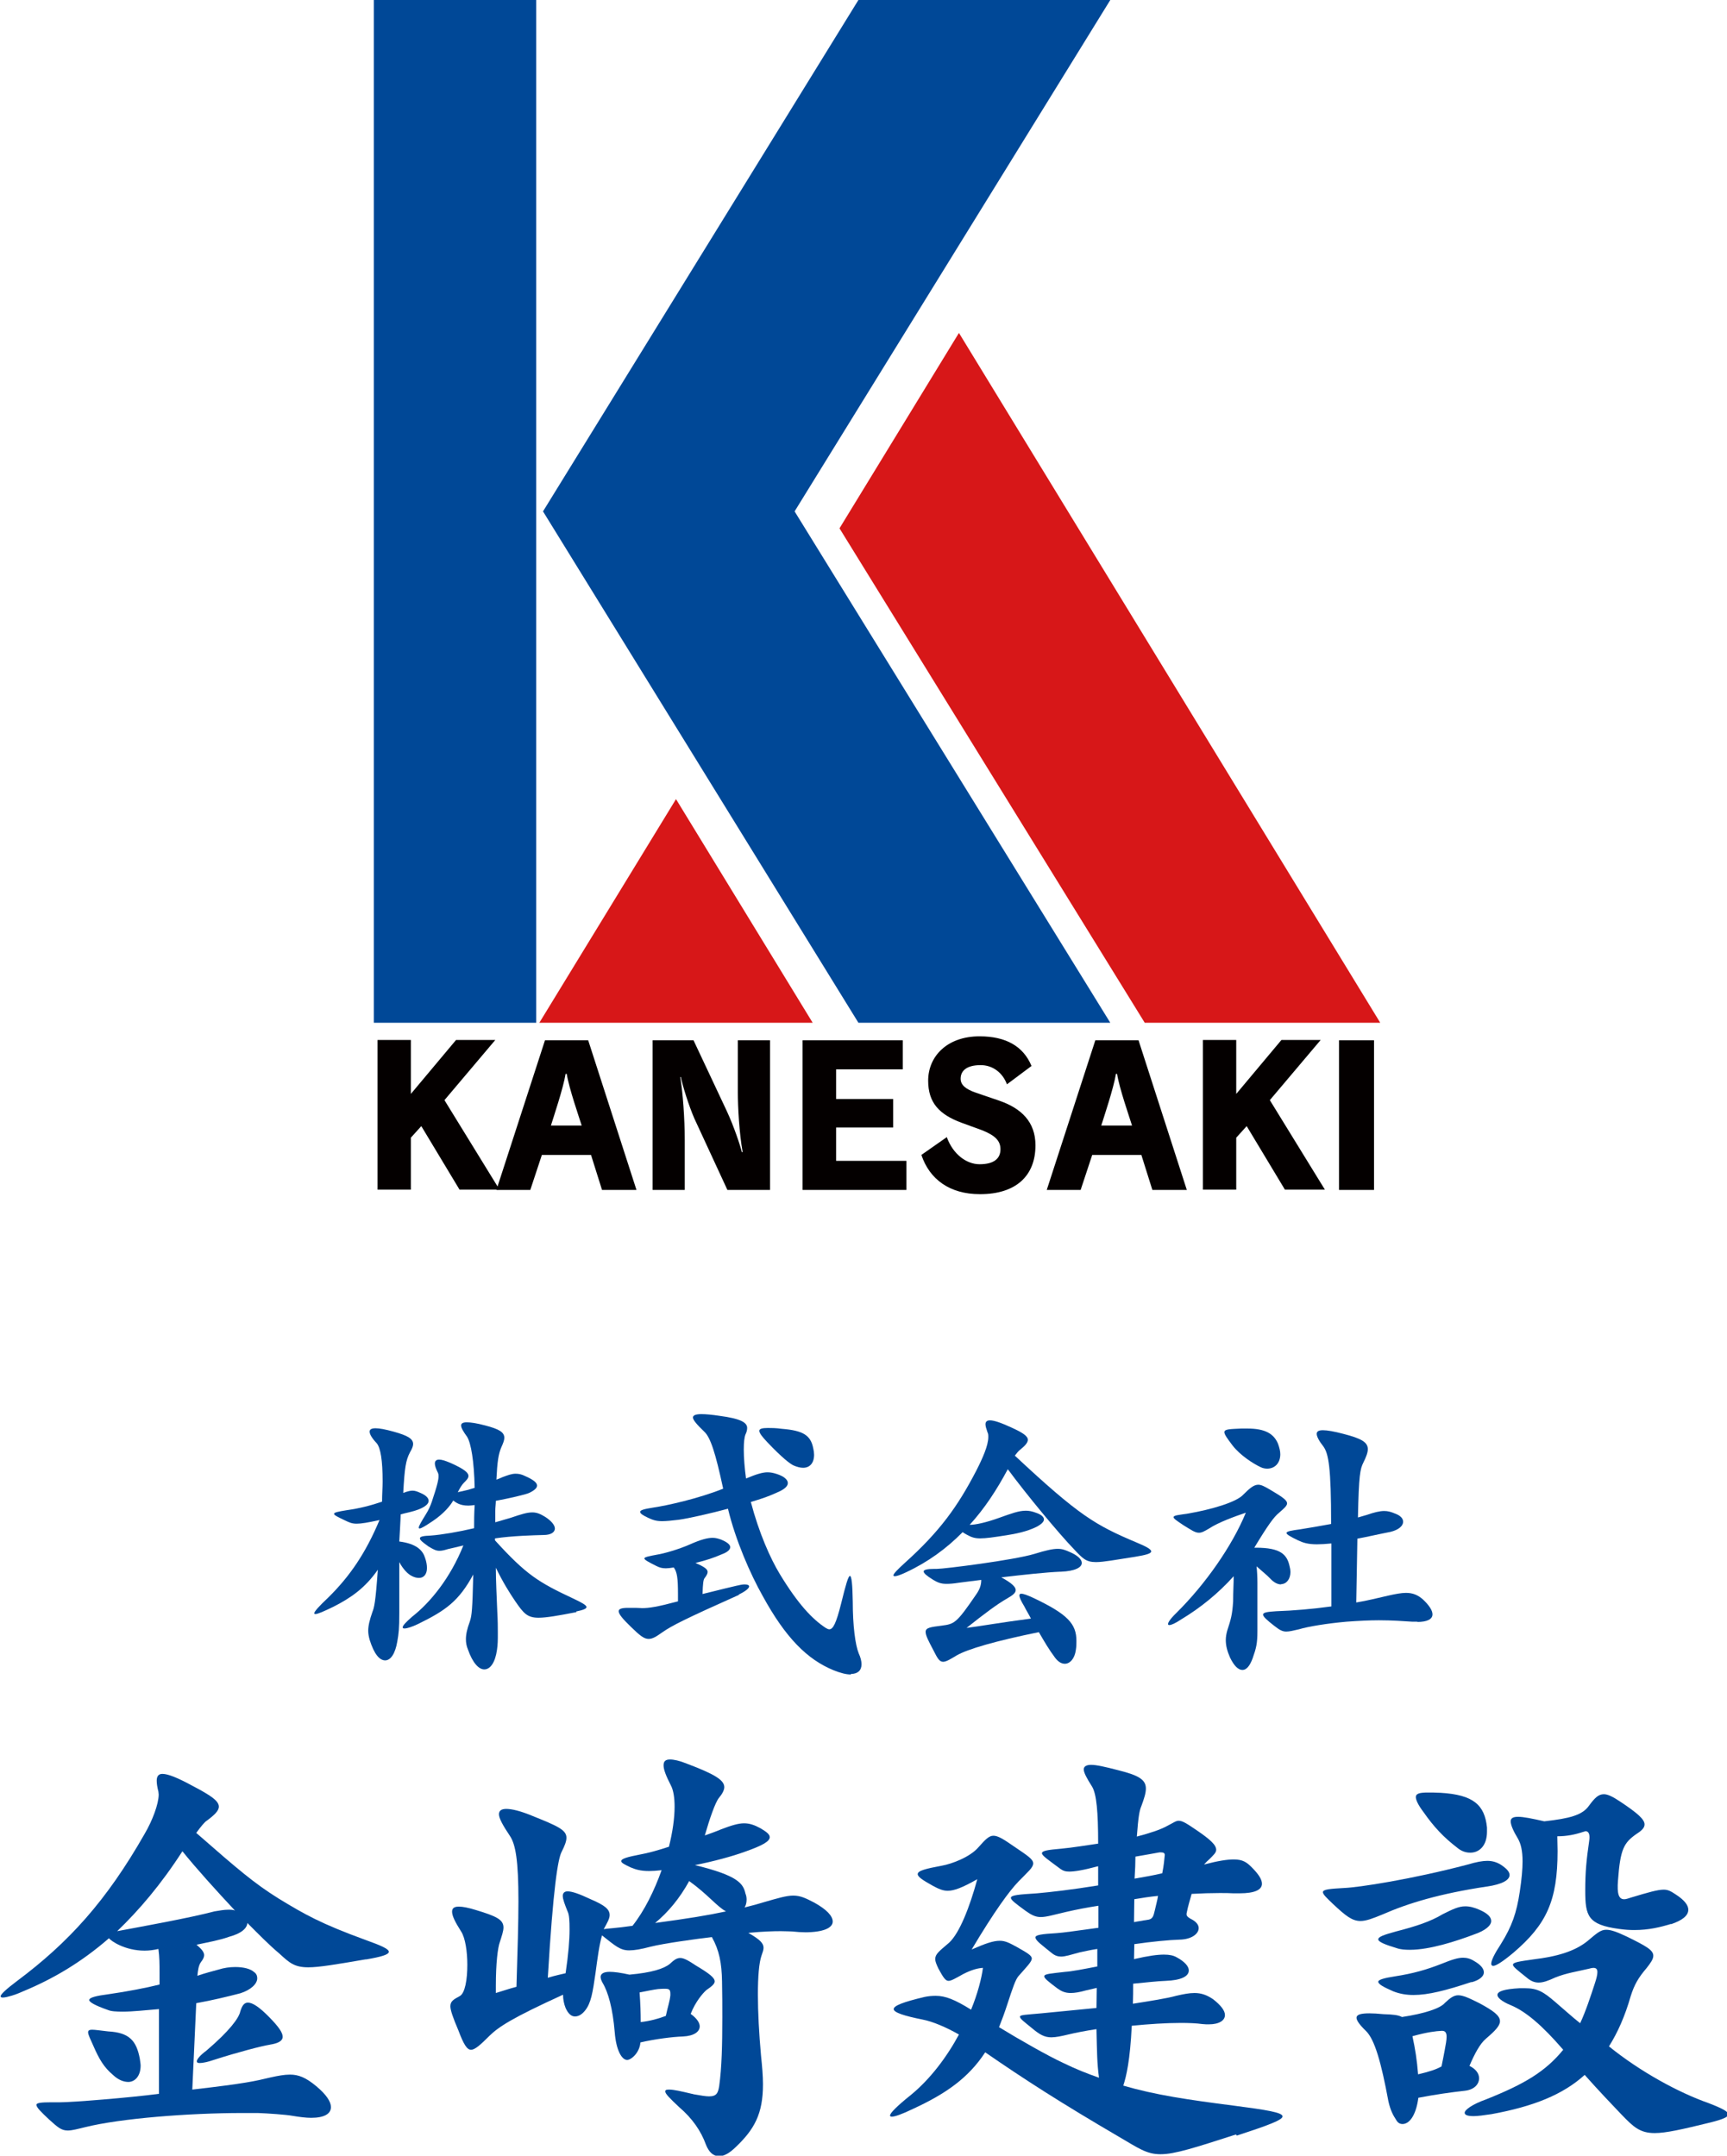 <?xml version="1.0" encoding="UTF-8"?>
<svg id="_レイヤー_2" data-name="レイヤー 2" xmlns="http://www.w3.org/2000/svg" viewBox="0 0 61.16 76.34">
  <defs>
    <style>
      .cls-1 {
        fill: #040000;
      }

      .cls-2 {
        fill: #004897;
      }

      .cls-3 {
        fill: #d71718;
      }
    </style>
  </defs>
  <g id="_レイヤー_2-2" data-name="レイヤー 2">
    <g>
      <rect class="cls-2" x="13.24" width="5.75" height="36.22"/>
      <polygon class="cls-2" points="39.32 0 30.4 0 19.23 18.11 19.23 18.11 19.23 18.11 19.23 18.11 19.23 18.11 30.4 36.22 39.32 36.22 28.14 18.11 39.32 0"/>
      <polygon class="cls-3" points="23.94 28.3 23.94 28.3 19.1 36.22 28.78 36.22 23.94 28.3"/>
      <polygon class="cls-3" points="48.88 36.22 33.96 11.79 29.73 18.71 40.54 36.22 48.88 36.22"/>
      <g>
        <path class="cls-1" d="m16.28,42.14l-1.36-2.26-.37.41v1.84h-1.18v-5.3h1.18v1.91l1.6-1.91h1.39l-1.8,2.13,1.95,3.17h-1.42Z"/>
        <path class="cls-1" d="m21.32,42.14l-.39-1.24h-1.74l-.41,1.24h-1.2l1.72-5.3h1.53l1.71,5.3h-1.22Zm-1.25-4.11h-.04c-.08.5-.43,1.54-.52,1.83h1.09c-.09-.29-.45-1.32-.53-1.83Z"/>
        <path class="cls-1" d="m25.76,42.14l-1.17-2.53c-.2-.46-.41-1.14-.48-1.47h-.02c.09.53.16,1.47.16,2.25v1.75h-1.14v-5.3h1.45l1.18,2.51c.26.56.49,1.26.53,1.45h.03c-.12-.67-.17-1.58-.17-2.11v-1.85h1.14v5.3h-1.5Z"/>
        <path class="cls-1" d="m28.42,42.14v-5.3h3.55v1.03h-2.36v1.05h2.02v1.01h-2.02v1.18h2.49v1.03h-3.68Z"/>
        <path class="cls-1" d="m34.7,42.29c-1.06,0-1.78-.52-2.07-1.39l.9-.63c.22.61.7.96,1.16.96.51,0,.74-.2.74-.53,0-.29-.17-.48-.64-.67l-.74-.27c-.78-.29-1.18-.7-1.18-1.49,0-.86.67-1.57,1.82-1.57.93,0,1.55.35,1.84,1.05l-.87.65c-.16-.43-.52-.68-.93-.68-.51,0-.71.21-.71.48,0,.22.17.37.55.5l.82.28c.78.27,1.28.75,1.28,1.58,0,1.09-.7,1.73-1.96,1.73Z"/>
        <path class="cls-1" d="m40.81,42.14l-.39-1.24h-1.74l-.41,1.24h-1.2l1.72-5.3h1.53l1.71,5.3h-1.22Zm-1.25-4.11h-.04c-.08.5-.43,1.54-.52,1.83h1.09c-.09-.29-.45-1.32-.53-1.83Z"/>
        <path class="cls-1" d="m45.51,42.14l-1.36-2.26-.37.41v1.84h-1.18v-5.3h1.18v1.91l1.6-1.91h1.39l-1.8,2.13,1.95,3.17h-1.42Z"/>
        <path class="cls-1" d="m47.42,42.14v-5.3h1.24v5.3h-1.24Z"/>
      </g>
    </g>
    <g>
      <path class="cls-2" d="m14.47,53.56c-.1.02-.2.05-.28.07,0,.12-.05.96-.05.96.62.08.83.32.91.57.05.14.07.26.07.37,0,.23-.12.35-.28.35-.08,0-.16-.02-.24-.06-.16-.07-.33-.26-.46-.5,0,.43,0,.9,0,1.44v.37c0,.55-.02.72-.07,1-.07.42-.23.67-.43.67s-.39-.22-.55-.73c-.03-.11-.05-.21-.05-.32,0-.18.05-.38.15-.67.06-.15.11-.33.19-1.49-.45.65-.96,1-1.57,1.31-.35.17-.56.26-.64.26-.03,0-.04-.01-.04-.03,0-.06.17-.25.5-.56.76-.75,1.32-1.57,1.81-2.74-.41.09-.64.13-.81.13-.18,0-.27-.05-.42-.12-.25-.12-.38-.18-.38-.23s.15-.08.46-.13c.43-.06.83-.16,1.24-.3,0-.26.02-.49.02-.71,0-.75-.07-1.19-.21-1.36-.17-.18-.25-.32-.25-.41,0-.08.07-.12.21-.12s.35.04.64.12c.5.14.69.25.69.44,0,.08-.04.17-.11.29-.15.29-.19.54-.24,1.44.16-.06.25-.08.33-.08.09,0,.17.03.28.08.19.08.29.18.29.28,0,.14-.21.29-.67.4Zm5.95,3.53c-.67.13-1.07.2-1.35.2-.4,0-.53-.16-.82-.58-.21-.31-.43-.66-.69-1.19,0,.47.03.99.05,1.54.02.35.02.58.02.77,0,.26,0,.4-.03.6-.06.43-.23.69-.45.69-.19,0-.41-.22-.58-.71-.05-.12-.07-.23-.07-.36,0-.17.04-.36.14-.63.07-.21.09-.42.12-1.66-.51.94-.97,1.27-1.95,1.75-.23.11-.4.16-.48.16-.05,0-.07-.01-.07-.04,0-.06.12-.19.34-.38.64-.5,1.35-1.37,1.81-2.52-.23.06-.43.1-.55.13-.13.04-.21.06-.3.06-.12,0-.21-.05-.38-.15-.21-.15-.31-.23-.31-.29,0-.07.14-.09.39-.1.39-.03.98-.13,1.53-.26,0-.24,0-.52.02-.82-.09.01-.16.02-.22.02-.31,0-.44-.11-.54-.18-.1.18-.34.47-.73.73-.24.16-.4.26-.46.26-.02,0-.03-.01-.03-.03,0-.06.09-.21.25-.47.2-.31.26-.62.33-.81.07-.23.12-.41.12-.53,0-.05,0-.09-.02-.13-.07-.14-.11-.25-.11-.33,0-.09.05-.14.15-.14s.22.04.41.12c.47.21.63.34.63.46,0,.08-.07.15-.17.25-.06.06-.13.17-.21.33.05-.03.16-.02.6-.16-.02-.95-.13-1.59-.27-1.81-.13-.18-.21-.31-.21-.4,0-.07.06-.11.2-.11s.35.03.65.11c.5.13.68.24.68.44,0,.08-.04.19-.1.32-.11.25-.15.53-.18,1.16.08-.03.16-.06.22-.09.19-.07.32-.12.46-.12.11,0,.21.02.33.08.3.13.43.24.43.34,0,.09-.11.18-.28.26-.13.06-.7.19-1.18.28,0,.11-.02.23-.02.36,0,.12,0,.26,0,.4.21-.06.41-.12.55-.16.35-.12.57-.19.76-.19.16,0,.28.05.46.16.23.15.34.3.34.41,0,.14-.15.23-.4.23-.36.01-1.12.03-1.72.12v.07c1.1,1.21,1.53,1.48,2.77,2.06.32.15.47.24.47.3,0,.07-.14.11-.37.16Z"/>
      <path class="cls-2" d="m26.17,56.48c-1.88.84-2.38,1.09-2.72,1.33-.21.15-.34.23-.48.23-.17,0-.32-.13-.63-.43-.29-.28-.43-.45-.43-.55,0-.09.12-.12.34-.12.08,0,.17,0,.26,0,.09,0,.16.01.23.01.24,0,.52-.04,1.27-.24v-.25c0-.57-.03-.79-.15-.95-.12.02-.21.03-.28.03-.14,0-.23-.03-.33-.08-.28-.14-.43-.22-.43-.27s.16-.08.48-.14c.19-.03.71-.17,1.14-.36.38-.17.62-.23.8-.23.11,0,.2.03.29.06.22.09.33.18.33.27s-.1.18-.29.25c-.3.13-.54.21-.94.31.32.14.43.22.43.32,0,.06-.04.13-.11.22-.04.05-.06.19-.07.56.26-.06.63-.16,1.19-.29.13-.03.22-.05.3-.05.11,0,.16.03.16.07,0,.07-.14.18-.37.29Zm3.96,2.82c-.16,0-.36-.05-.61-.15-.93-.38-1.7-1.15-2.51-2.63-.44-.78-.96-1.97-1.23-3.09-.59.16-1.38.34-1.74.39-.25.03-.44.05-.59.05-.21,0-.33-.04-.5-.12-.19-.09-.28-.15-.28-.21s.14-.1.46-.15c.48-.07,1.61-.32,2.48-.67-.27-1.26-.45-1.82-.67-2.02-.25-.24-.4-.41-.4-.5,0-.08.1-.12.3-.12.16,0,.37.02.64.06.76.1.98.24.98.43,0,.07-.02.15-.06.23-.04.1-.06.29-.06.53,0,.29.03.67.08,1.03.38-.16.59-.22.76-.22.11,0,.21.02.33.06.25.08.39.2.39.32,0,.1-.09.19-.26.28-.2.09-.43.21-1.05.39.29,1.1.69,2,1.03,2.56.65,1.07,1.15,1.59,1.62,1.9.05.03.09.05.13.05.13,0,.24-.2.42-.92.16-.65.25-.97.31-.97s.09.31.1.91c0,.86.09,1.53.21,1.83.07.15.1.28.1.39,0,.22-.14.34-.37.34Zm-1.69-7.32c-.1,0-.21-.03-.33-.08-.12-.05-.42-.28-.94-.83-.18-.19-.28-.32-.28-.4,0-.07.1-.1.3-.1.13,0,.28,0,.5.03.74.06,1.02.22,1.11.69.02.08.03.16.03.23,0,.29-.15.46-.39.46Z"/>
      <path class="cls-2" d="m40.21,55.13c-.72.11-1.12.19-1.4.19-.35,0-.47-.13-.78-.46-.53-.55-1.66-1.91-2.34-2.83-.39.73-.82,1.39-1.35,1.97.21,0,.58-.08,1.05-.25.45-.16.69-.25.94-.25.11,0,.22.02.35.07.19.06.29.15.29.24,0,.08-.09.17-.26.26-.34.17-.75.25-1.07.3-.45.07-.72.11-.93.11-.19,0-.31-.04-.47-.13-.06-.03-.1-.06-.15-.09-.57.58-1.23,1.06-2,1.42-.21.1-.34.14-.4.14-.03,0-.05-.01-.05-.03,0-.06.15-.21.39-.43,1.26-1.13,1.89-2.02,2.54-3.27.23-.45.43-.9.43-1.2,0-.06,0-.12-.03-.17-.04-.12-.07-.21-.07-.28,0-.09.05-.14.16-.14.14,0,.38.08.75.25.42.19.59.31.59.44,0,.1-.1.21-.26.34-.08.06-.14.14-.2.22,2.28,2.13,2.85,2.46,4.32,3.08.34.14.51.24.51.31,0,.08-.2.13-.56.19Zm-2.66.53c-.5.02-1.33.11-2.09.2.37.2.51.34.51.45s-.12.19-.29.29c-.37.21-.82.55-1.45,1.05.42-.05,1.2-.19,2.28-.33-.07-.14-.16-.28-.24-.44-.11-.18-.17-.31-.17-.38,0-.04.02-.06.07-.06.08,0,.21.05.43.15,1.22.58,1.52.92,1.52,1.52,0,.1,0,.2-.02.32-.04.31-.21.49-.39.49-.12,0-.24-.07-.35-.22-.21-.28-.38-.57-.57-.9-1.52.31-2.53.6-2.92.83-.23.14-.37.22-.47.22-.13,0-.2-.12-.34-.4-.18-.34-.28-.53-.28-.66,0-.15.18-.17.57-.22.45-.06.52-.08,1.21-1.09.12-.17.19-.32.19-.53-.34.04-.62.08-.79.1-.19.03-.32.04-.44.04-.19,0-.31-.04-.5-.16-.21-.13-.31-.22-.31-.28s.13-.09.39-.09h.08c.26,0,2.72-.31,3.45-.53.42-.13.65-.18.83-.18.16,0,.26.04.42.11.28.12.43.26.43.39,0,.16-.24.29-.74.31Z"/>
      <path class="cls-2" d="m45.37,56.11c-.12,0-.25-.06-.39-.21-.1-.11-.28-.25-.48-.43.02.18.03.38.03.6,0,.13,0,.26,0,.41,0,.2,0,.7,0,1.05v.23c0,.44-.04.6-.17.97-.1.27-.22.41-.36.41-.15,0-.3-.15-.44-.44-.1-.23-.15-.42-.15-.62,0-.11.02-.22.05-.33.13-.4.18-.56.21-1.04,0-.34.02-.64.02-.89-.56.62-1.18,1.12-1.86,1.53-.21.14-.35.2-.42.2-.11,0-.02-.17.26-.44,1.02-1.01,1.97-2.37,2.45-3.54-.38.13-.97.34-1.3.56-.17.1-.26.15-.36.15-.14,0-.26-.09-.54-.26-.24-.16-.36-.24-.36-.29,0-.07.2-.08.52-.13.81-.14,1.71-.4,1.95-.67.24-.24.38-.35.53-.35.11,0,.22.06.41.17.42.25.61.37.61.49,0,.09-.11.18-.28.33-.18.14-.41.46-.88,1.24h.06c.87,0,1.1.24,1.19.66.02.07.03.14.03.2,0,.26-.15.43-.33.43Zm-.5-4.1c-.08,0-.16-.02-.22-.05-.26-.12-.73-.42-1-.77-.19-.25-.29-.39-.29-.47,0-.11.18-.11.6-.13.07,0,.15,0,.21,0,.63,0,.94.18,1.09.54.05.14.08.26.08.37,0,.33-.21.51-.46.51Zm5.34,5.42c-.06,0-.13,0-.2,0-.31-.02-.71-.05-1.18-.05-.34,0-.72.02-1.14.05-.68.06-1.36.17-1.69.27-.21.05-.34.08-.45.08-.14,0-.24-.06-.42-.2-.27-.21-.4-.33-.4-.4,0-.08.16-.1.46-.12.62-.02,1.29-.08,1.96-.17v-2.23c-.21.02-.37.03-.51.03-.33,0-.5-.06-.67-.14-.27-.13-.41-.21-.41-.26,0-.06.18-.09.48-.13.33-.05.71-.12,1.1-.19,0-2.01-.09-2.48-.27-2.74-.16-.2-.24-.36-.24-.45s.07-.13.22-.13.39.04.73.13c.62.16.86.29.86.54,0,.12-.06.28-.16.48-.11.22-.16.43-.19,1.94.11-.03.21-.06.31-.09.26-.09.46-.14.62-.14.13,0,.24.03.38.09.2.07.29.18.29.29,0,.15-.16.29-.45.36-.46.09-.84.18-1.17.24l-.04,2.26c.38-.06.76-.16,1.12-.24.26-.06.48-.1.64-.1.24,0,.42.07.61.24.21.2.33.38.33.52,0,.17-.18.27-.55.27Z"/>
    </g>
    <g>
      <path class="cls-2" d="m12.94,69.39c-1.05.18-1.64.28-2.02.28-.5,0-.67-.16-1.03-.49-.37-.31-.75-.7-1.13-1.08-.01.18-.2.37-.65.49-.33.12-.73.19-1.15.28.19.16.27.27.27.37,0,.07-.04.15-.11.24-.09.12-.11.3-.13.49.26-.09.53-.16.75-.22.19-.06.39-.09.59-.09.29,0,.54.06.67.18.09.06.11.15.11.22,0,.19-.22.41-.6.53-.46.12-1,.25-1.56.35l-.14,3.06c1.91-.22,2.22-.3,2.77-.43.27-.06.49-.1.69-.1.3,0,.56.1.93.41.36.3.52.55.52.74,0,.24-.24.38-.7.38-.19,0-.42-.03-.66-.07-.2-.04-.9-.09-1.23-.1h-.54c-1.91,0-4.32.19-5.57.5-.29.07-.47.12-.62.12-.23,0-.36-.12-.65-.38-.3-.28-.46-.44-.46-.53,0-.07.17-.09.52-.09h.32c.43,0,2.44-.16,3.5-.3v-3c-.49.04-.93.09-1.28.09-.23,0-.42-.01-.53-.06-.46-.16-.66-.28-.66-.35,0-.09.24-.15.7-.21.63-.09,1.31-.22,1.79-.34v-.43c0-.28,0-.55-.04-.83-.17.04-.33.06-.49.06-.69,0-1.19-.34-1.26-.44-.99.86-1.98,1.44-3.04,1.88-.2.09-.37.15-.5.18-.1.03-.17.04-.23.04-.04,0-.07-.02-.07-.04,0-.07.19-.25.59-.55,1.82-1.36,3.16-2.83,4.52-5.22.27-.46.49-1.05.49-1.38,0-.04-.01-.07-.01-.1-.04-.16-.06-.28-.06-.39,0-.15.06-.24.2-.24.2,0,.53.13,1.08.43.65.34.92.53.92.73,0,.15-.16.3-.43.5-.07.04-.21.21-.37.43,1.52,1.33,2.05,1.78,2.91,2.32.92.56,1.49.89,3.11,1.48.53.19.8.31.8.41s-.27.18-.8.27Zm-8.39,4.34c-.17,0-.36-.07-.55-.25-.32-.27-.49-.56-.69-1.02-.11-.25-.19-.4-.19-.49,0-.06.04-.09.14-.09.11,0,.3.03.57.06.75.04,1,.33,1.12.96.01.09.03.18.03.25,0,.37-.2.58-.44.58Zm1.91-8.17c-.76,1.18-1.54,2.09-2.31,2.83.85-.16,2.58-.47,3.44-.7.19-.03.34-.06.49-.06.09,0,.17,0,.24.03-.69-.74-1.36-1.48-1.86-2.1Zm3.1,6.85c-.27.04-1.15.27-1.96.53-.26.09-.43.12-.53.12-.07,0-.1-.02-.1-.06,0-.07.11-.21.34-.38.82-.7,1.15-1.15,1.2-1.39.06-.19.13-.31.27-.31.16,0,.4.15.77.53.32.33.46.53.46.68,0,.16-.19.24-.46.28Z"/>
      <path class="cls-2" d="m28.54,68.43c-.14,0-.32-.01-.5-.03-.09,0-.21-.01-.39-.01-.26,0-.62.01-1.15.06.42.24.54.37.54.53,0,.07-.03.16-.07.27-.09.25-.13.75-.13,1.38s.04,1.38.11,2.16c.04.38.07.73.07,1.02,0,1.05-.3,1.6-.99,2.25-.2.19-.39.3-.56.3-.2,0-.36-.13-.47-.41-.17-.47-.47-.92-.95-1.33-.32-.3-.49-.47-.49-.55,0-.06.04-.07.14-.07.16,0,.42.06.8.15.03,0,.06.02.09.02.23.04.4.07.52.07.27,0,.32-.12.36-.37.09-.64.11-1.45.11-2.43,0-.4,0-.83-.01-1.27-.01-.65-.1-1.11-.36-1.57-.52.06-1.69.22-2.17.34-.34.09-.57.13-.76.13-.32,0-.49-.16-.96-.53-.1.34-.16.81-.23,1.33-.1.7-.16,1.07-.37,1.33-.12.15-.24.21-.36.21-.13,0-.24-.1-.33-.3-.06-.15-.09-.31-.09-.47-1.82.83-2.28,1.14-2.6,1.45-.33.33-.52.5-.66.5s-.26-.19-.44-.67c-.2-.47-.29-.73-.29-.87,0-.18.11-.24.33-.36.19-.1.27-.59.27-1.11,0-.46-.07-.95-.22-1.18-.21-.33-.32-.55-.32-.7,0-.12.07-.18.24-.18.14,0,.34.04.6.12.73.22.98.34.98.62,0,.13-.06.3-.13.52-.07.19-.14.73-.14,1.55v.25c.24-.07.46-.15.73-.22.04-1.3.07-2.28.07-3.03,0-1.44-.1-2.01-.3-2.31-.24-.36-.39-.62-.39-.77,0-.13.09-.19.26-.19.19,0,.5.07.93.25.87.35,1.2.49,1.2.77,0,.13-.06.28-.17.5-.13.24-.3,1.26-.49,4.46.3-.09.47-.12.63-.16.1-.67.14-1.18.14-1.55,0-.3-.01-.52-.07-.64-.1-.25-.17-.43-.17-.55,0-.1.06-.16.17-.16.16,0,.42.09.82.28.49.21.67.35.67.56,0,.13-.09.28-.21.5.14-.03.4-.03,1.02-.12.42-.53.77-1.24,1.03-1.97-.17.02-.32.03-.44.03-.32,0-.49-.06-.66-.13-.21-.1-.33-.16-.33-.22,0-.09.23-.15.69-.24.23-.04.57-.13,1-.27.13-.52.2-1.01.2-1.42,0-.31-.04-.58-.13-.75-.17-.33-.26-.56-.26-.71s.07-.21.23-.21c.13,0,.33.04.6.15.98.37,1.32.58,1.32.83,0,.1-.07.24-.19.38-.13.16-.33.74-.5,1.33.2-.07.37-.13.56-.21.39-.15.63-.22.83-.22s.37.06.59.18c.2.12.32.21.32.31,0,.15-.26.3-.89.52-.44.16-1.1.34-1.76.47h0c1.52.37,1.71.65,1.79,1.01.03.07.04.15.04.21,0,.12-.03.21-.07.28.29-.07.5-.13.66-.18.52-.15.82-.24,1.06-.24.26,0,.44.09.75.25.43.24.65.47.65.67,0,.22-.32.38-.99.38Zm-3.54,2.06c-.1.09-.37.39-.54.83.21.15.32.31.32.44,0,.19-.2.34-.59.36-.36.01-.99.09-1.51.21-.03.37-.33.62-.47.62-.19,0-.39-.34-.44-.98-.07-.84-.23-1.42-.43-1.75-.04-.07-.07-.15-.07-.21,0-.1.09-.18.32-.18.16,0,.39.03.7.1.79-.07,1.22-.21,1.43-.38.14-.13.24-.21.37-.21s.29.09.56.27c.47.28.66.43.66.56,0,.09-.11.18-.3.31Zm-1.26.12c0-.15-.04-.18-.19-.18-.06,0-.14,0-.24.01-.17.02-.4.07-.66.12.03.41.04.71.04,1.05.34-.04.63-.12.89-.22.07-.33.14-.52.16-.73v-.06Zm.67-4c-.34.62-.75,1.11-1.21,1.49,1.18-.16,1.86-.27,2.51-.41-.33-.18-.63-.59-1.31-1.08Z"/>
      <path class="cls-2" d="m43.77,75.59c-1.46.47-2.17.7-2.67.7s-.79-.22-1.46-.61c-2.07-1.21-3.36-2.04-4.75-3-.6.92-1.42,1.48-2.55,2-.39.19-.65.28-.76.28-.04,0-.06-.02-.06-.04,0-.09.24-.33.75-.74.67-.55,1.26-1.33,1.69-2.13-.44-.25-.92-.46-1.29-.53-.65-.13-1.02-.25-1.02-.37s.33-.25,1.09-.43c.14-.03.27-.04.4-.04.34,0,.67.13,1.25.49.23-.56.37-1.1.42-1.48-.17.01-.39.06-.7.22-.27.15-.42.24-.52.24-.11,0-.19-.13-.36-.44-.07-.15-.11-.25-.11-.33,0-.18.14-.28.49-.58.37-.34.73-1.26,1-2.25-.53.3-.82.41-1.05.41-.17,0-.33-.07-.53-.18-.34-.19-.53-.31-.53-.41,0-.12.27-.19.86-.3.34-.06.99-.3,1.29-.65.24-.27.37-.41.53-.41.17,0,.37.13.76.4.44.3.65.43.65.58s-.19.3-.52.64c-.32.33-.85,1.05-1.66,2.41.5-.22.77-.31,1-.31.2,0,.36.09.6.22.37.21.53.3.53.41s-.17.28-.47.62c-.11.13-.2.4-.4,1.01-.09.28-.19.55-.29.8.77.47,1.72,1.01,2.28,1.27.43.21.83.37,1.26.52-.07-.52-.07-.9-.09-1.72-.4.06-.75.13-1,.19s-.44.1-.6.1c-.24,0-.42-.1-.69-.33-.27-.22-.42-.33-.42-.4s.23-.07.76-.12,1.23-.12,1.95-.19c0-.22.01-.46.01-.71-.13.03-.27.06-.39.09-.21.06-.39.09-.53.09-.2,0-.33-.06-.47-.16-.32-.24-.47-.36-.47-.43,0-.09.24-.1.75-.16.2-.01.67-.1,1.13-.19v-.62c-.27.04-.47.09-.62.12-.33.09-.52.15-.66.15-.11,0-.22-.03-.34-.13-.37-.3-.57-.44-.57-.55,0-.09.24-.12.75-.15.2-.01.82-.1,1.48-.19v-.78c-.39.06-.76.13-1.15.22-.43.1-.69.18-.89.18-.19,0-.33-.07-.54-.22-.34-.25-.52-.38-.52-.46,0-.1.3-.12.92-.16.46-.04,1.25-.13,2.17-.28v-.68c-.56.15-.85.19-1.03.19-.14,0-.21-.03-.3-.09-.44-.33-.66-.47-.66-.56s.22-.12.67-.16c.44-.04.89-.12,1.32-.18,0-1.14-.06-1.75-.21-2.01-.19-.3-.3-.5-.3-.62,0-.1.09-.16.26-.16.19,0,.5.07.96.19.72.18.98.33.98.65,0,.16-.06.35-.16.62-.07.16-.11.4-.16,1.08.46-.12.85-.25,1.08-.38.2-.1.3-.18.4-.18.14,0,.29.1.63.33.5.34.7.53.7.7,0,.1-.1.19-.24.33-.07.06-.13.12-.19.19.49-.13.82-.18,1.05-.18.32,0,.46.1.63.27.24.24.37.43.37.59,0,.21-.24.34-.8.34h-.2c-.14-.01-.32-.01-.5-.01-.29,0-.63.01-.99.03-.06.22-.13.44-.17.65-.01.03-.01.06-.01.07,0,.06.04.1.14.16.19.09.29.21.29.33,0,.21-.26.4-.67.41-.37.01-.99.07-1.61.16,0,.18-.01.36-.01.53.52-.12.83-.16,1.06-.16.2,0,.33.03.44.09.3.16.44.33.44.47,0,.21-.27.35-.82.37-.3.01-.72.06-1.15.1,0,.25,0,.47-.01.71.63-.1,1.21-.19,1.53-.28.26-.06.46-.1.65-.1.24,0,.44.07.66.22.27.21.42.4.42.56,0,.19-.2.33-.57.33-.07,0-.14,0-.23-.01-.21-.03-.49-.04-.76-.04-.53,0-1.13.04-1.74.1-.06,1.23-.19,1.78-.3,2.12,1.13.33,2.28.5,3.92.71,1.15.15,1.72.24,1.72.38,0,.13-.55.33-1.62.68Zm-3.6-8.33c0,.24-.01.5-.01.81.14-.03.26-.04.34-.06.1-.01.16-.03.19-.03.14-.04.16-.13.21-.34.04-.19.09-.35.11-.5-.29.03-.56.07-.85.12Zm.95-1.66h-.06c-.2.04-.52.09-.85.15,0,.22-.01.47-.03.78.34-.06.69-.12.98-.19.06-.3.07-.47.09-.65,0-.07-.06-.09-.13-.09Z"/>
      <path class="cls-2" d="m52.65,66.81c-1.66.25-2.78.59-3.67.98-.36.15-.6.24-.8.24-.3,0-.53-.19-.96-.59-.23-.22-.37-.35-.37-.43,0-.1.23-.12.77-.15.49-.02,2.35-.3,4.36-.83.3-.09.52-.13.69-.13s.32.04.47.13c.2.13.32.25.32.37,0,.18-.26.33-.8.41Zm-.04,5.4c-.19.16-.39.52-.57.95.24.12.34.28.34.44,0,.21-.17.4-.49.44-.53.06-1.03.13-1.66.25-.09.67-.34.93-.56.93-.09,0-.16-.04-.21-.12-.14-.21-.22-.38-.29-.68-.26-1.41-.49-2.19-.79-2.49-.23-.22-.34-.38-.34-.47,0-.12.16-.16.46-.16.13,0,.3.01.5.03.34.01.52.03.65.1.79-.12,1.35-.3,1.52-.5.19-.18.32-.27.47-.27.17,0,.37.09.75.28.5.27.73.44.73.64,0,.16-.17.34-.5.62Zm-.39-3.71c-.66.25-1.59.55-2.29.55-.17,0-.33-.01-.47-.06-.4-.12-.65-.22-.65-.31s.19-.16.63-.28c.7-.18,1.22-.35,1.65-.61.36-.18.57-.28.8-.28.16,0,.32.04.52.13.27.12.4.25.4.39,0,.16-.21.34-.59.47Zm-.11,1.69c-.9.3-1.53.46-2.05.46-.26,0-.49-.04-.72-.13-.34-.15-.53-.25-.53-.34,0-.07.2-.13.59-.19.65-.1,1.13-.24,1.64-.44.37-.15.59-.22.77-.22.13,0,.26.03.4.12.23.13.34.27.34.4s-.14.27-.44.35Zm-1.03,1.73h-.03c-.19.01-.49.04-1.03.19.1.46.16.84.2,1.35.43-.1.65-.18.83-.28.06-.28.06-.31.11-.56.04-.22.07-.37.07-.49,0-.16-.06-.21-.16-.21Zm.98-6.31c-.16,0-.32-.06-.46-.18-.47-.36-.82-.73-1.19-1.26-.19-.25-.27-.43-.27-.53,0-.12.13-.16.42-.16.13,0,.27,0,.46.01,1.16.07,1.56.43,1.64,1.23v.15c0,.49-.27.74-.59.74Zm8.49,9.56c-.98.24-1.55.37-1.95.37-.52,0-.75-.21-1.19-.67-.26-.27-.82-.86-1.29-1.39-.77.7-1.82,1.12-3.3,1.39-.27.04-.49.07-.63.07-.22,0-.32-.04-.32-.12,0-.1.27-.3.75-.47,1.38-.55,2.11-.99,2.74-1.76-.75-.87-1.33-1.36-1.86-1.58-.32-.13-.47-.27-.47-.36,0-.13.24-.21.79-.24h.17c.46,0,.66.12,1.09.49.33.28.6.53.88.75.2-.43.37-.95.52-1.41.06-.18.09-.31.09-.4,0-.1-.04-.15-.14-.15-.04,0-.09.01-.16.03-.42.1-.79.15-1.19.31-.26.12-.43.18-.59.18s-.29-.06-.44-.19c-.3-.24-.47-.37-.47-.44,0-.09.23-.12.72-.19.83-.1,1.46-.28,1.92-.65.32-.27.46-.4.66-.4.17,0,.37.07.75.25.67.33.92.47.92.67,0,.12-.09.25-.24.44-.29.34-.43.58-.56.99-.2.7-.46,1.29-.77,1.78,1.1.89,2.45,1.63,3.53,2.01.47.18.7.3.7.4,0,.09-.22.18-.62.28Zm-1.36-7.04c-.39.12-.8.22-1.31.22-.17,0-.34-.01-.55-.04-1.1-.15-1.19-.46-1.19-1.36,0-.65.04-1.07.14-1.76.01-.06.01-.1.01-.13,0-.15-.06-.21-.14-.21-.03,0-.04.02-.07.02-.3.1-.59.16-.93.16,0,.18.01.36.01.52,0,1.76-.39,2.6-1.56,3.6-.37.31-.62.47-.72.47-.04,0-.07-.03-.07-.07,0-.12.11-.35.34-.7.4-.64.56-1.12.67-1.85.07-.46.1-.81.1-1.08,0-.38-.06-.62-.16-.8-.17-.28-.26-.49-.26-.62,0-.1.07-.16.26-.16s.49.06.93.16c.9-.1,1.35-.22,1.58-.55.2-.27.33-.41.53-.41.14,0,.32.09.59.27.6.4.85.62.85.8,0,.12-.1.22-.29.34-.44.31-.57.53-.65,1.64-.04.49.03.67.22.67.07,0,.14-.03.24-.06.63-.19.95-.28,1.16-.28.17,0,.27.07.44.18.29.19.43.37.43.53,0,.21-.21.38-.63.52Z"/>
    </g>
  </g>
</svg>